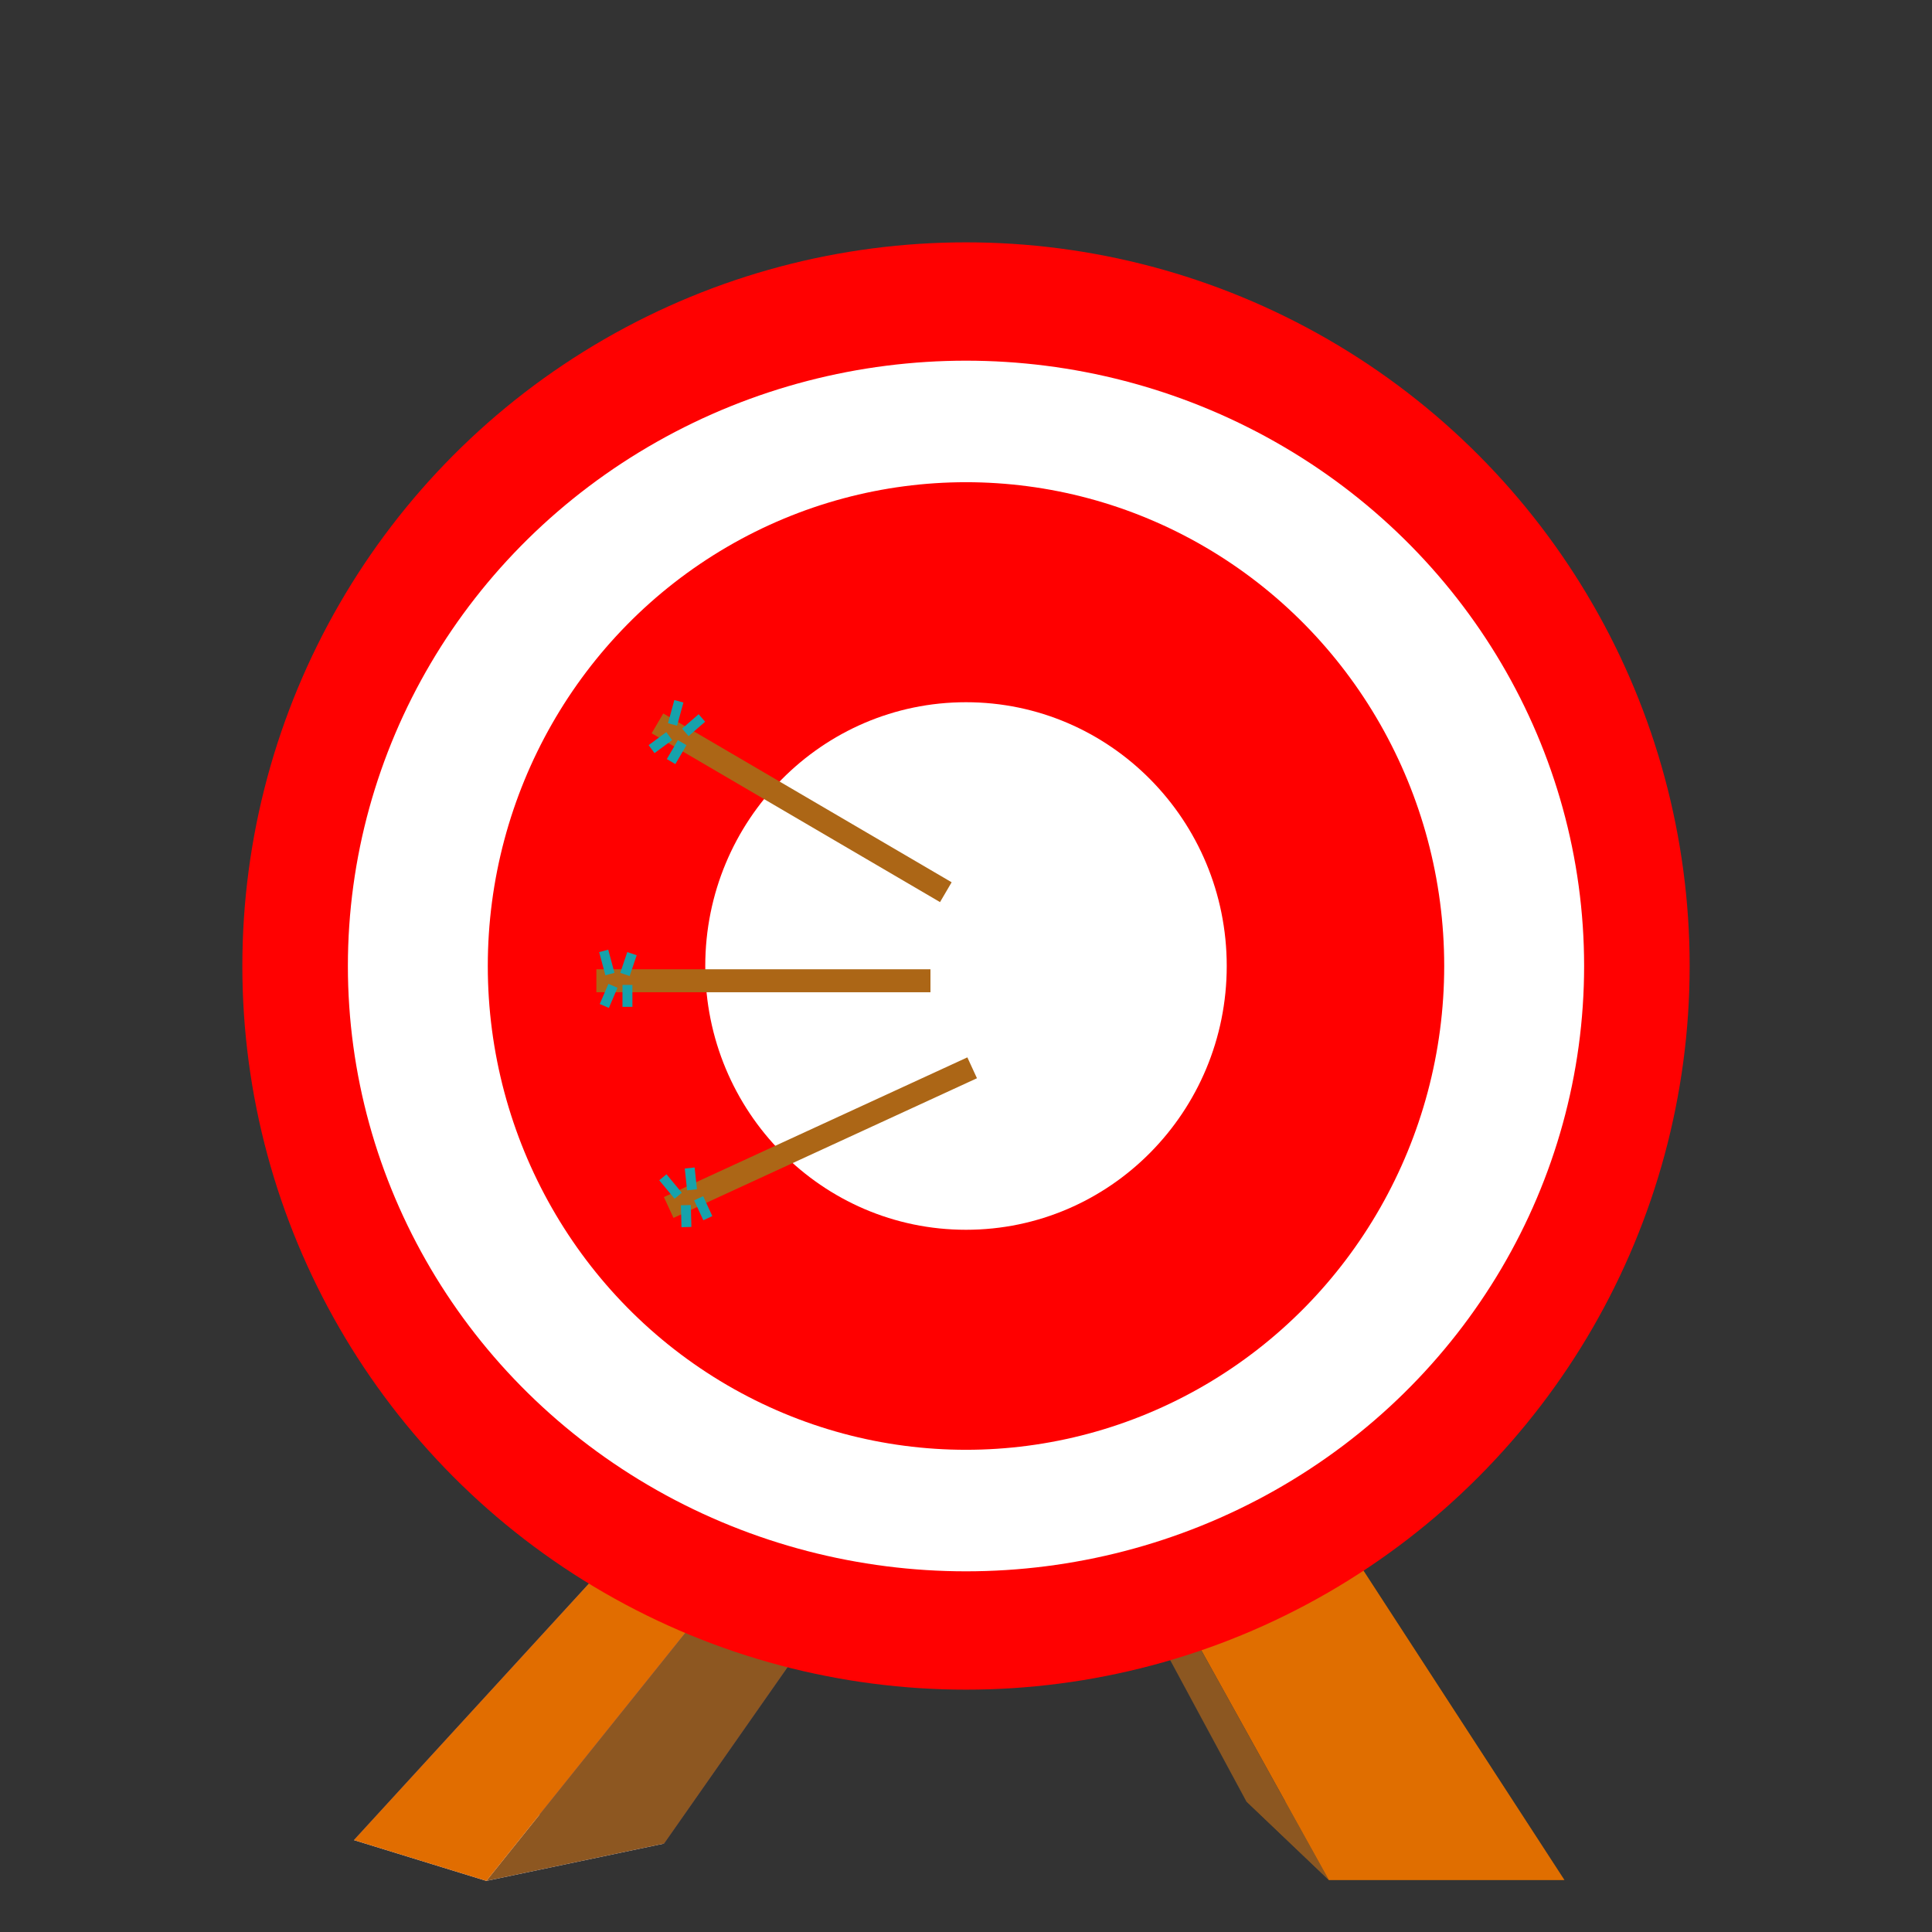 <?xml version="1.0" encoding="UTF-8" standalone="no"?>
<!-- Created with Inkscape (http://www.inkscape.org/) -->

<svg
   width="256mm"
   height="256mm"
   viewBox="0 0 256 256"
   version="1.1"
   id="svg1"
   inkscape:version="1.4.2 (f4327f4, 2025-05-13)"
   sodipodi:docname="logo.svg"
   inkscape:export-filename="logo_256x256.png"
   inkscape:export-xdpi="25.4"
   inkscape:export-ydpi="25.4"
   xmlns:inkscape="http://www.inkscape.org/namespaces/inkscape"
   xmlns:sodipodi="http://sodipodi.sourceforge.net/DTD/sodipodi-0.dtd"
   xmlns="http://www.w3.org/2000/svg"
   xmlns:svg="http://www.w3.org/2000/svg">
  <rect x="0" y="0" width="256" height="256" fill="#333333" stroke="none"/>
  <sodipodi:namedview
     id="namedview1"
     pagecolor="#ffffff"
     bordercolor="#000000"
     borderopacity="0.25"
     inkscape:showpageshadow="2"
     inkscape:pageopacity="0.0"
     inkscape:pagecheckerboard="0"
     inkscape:deskcolor="#d1d1d1"
     inkscape:document-units="mm"
     inkscape:zoom="0.53858859"
     inkscape:cx="563.5099"
     inkscape:cy="450.2509"
     inkscape:window-width="1920"
     inkscape:window-height="1057"
     inkscape:window-x="-8"
     inkscape:window-y="-8"
     inkscape:window-maximized="1"
     inkscape:current-layer="layer1">
    <inkscape:page
       x="0"
       y="0"
       width="256"
       height="256"
       id="page2"
       margin="0"
       bleed="0" />
  </sodipodi:namedview>
  <defs
     id="defs1">
    <inkscape:perspective
       sodipodi:type="inkscape:persp3d"
       inkscape:vp_x="-7.5525635 : 181.91667 : 1"
       inkscape:vp_y="-673.59638 : 0 : 0"
       inkscape:vp_z="-7.5525635 : 337.66812 : 1"
       inkscape:persp3d-origin="25.79046 : 259.79238 : 1"
       id="perspective13" />
    <inkscape:perspective
       sodipodi:type="inkscape:persp3d"
       inkscape:vp_x="173.28435 : 29.62925 : 1"
       inkscape:vp_y="-794.3845 : 244.75694 : 0"
       inkscape:vp_z="222.49895 : 203.85424 : 1"
       inkscape:persp3d-origin="237.21368 : 104.62627 : 1"
       id="perspective2" />
  </defs>
  <g
     inkscape:label="Diana"
     inkscape:groupmode="layer"
     id="layer1"
     transform="translate(6.253,-3.474)">
    <g
       sodipodi:type="inkscape:box3d"
       id="g2"
       style="fill:#ffffff;fill-opacity:1"
       inkscape:perspectiveID="#perspective2"
       inkscape:corner0="1.9246895 : 0.26619439 : 0 : 1"
       inkscape:corner7="1.4992882 : 0.23215412 : -0.95872122 : 1">
      <path
         sodipodi:type="inkscape:box3dside"
         id="path7"
         style="fill:#e9e9ff;fill-rule:evenodd;stroke:none;stroke-linejoin:round"
         inkscape:box3dsidetype="11"
         d="m 67.989,243.519 -27.349,3.776 17.553,5.408 23.551,-4.946 z"
         points="40.64,247.295 58.193,252.703 81.744,247.757 67.989,243.519 " />
      <path
         sodipodi:type="inkscape:box3dside"
         id="path2"
         style="fill:#353564;fill-rule:evenodd;stroke:none;stroke-linejoin:round"
         inkscape:box3dsidetype="6"
         d="m 116.588,181.925 9.246,2.849 -44.09,62.983 -13.755,-4.238 z"
         points="125.834,184.774 81.744,247.757 67.989,243.519 116.588,181.925 " />
      <path
         sodipodi:type="inkscape:box3dside"
         id="path3"
         style="fill:#4d4d9f;fill-rule:evenodd;stroke:none;stroke-linejoin:round"
         inkscape:box3dsidetype="5"
         d="m 116.588,181.925 -8.586,-8.156 -67.362,73.526 27.349,-3.776 z"
         points="108.002,173.768 40.64,247.295 67.989,243.519 116.588,181.925 " />
      <path
         sodipodi:type="inkscape:box3dside"
         id="path6"
         style="fill:#8d5721;fill-opacity:1;fill-rule:evenodd;stroke:none;stroke-linejoin:round"
         inkscape:box3dsidetype="13"
         d="m 125.834,184.774 -7.012,-7.671 -60.629,75.601 23.551,-4.946 z"
         points="118.822,177.102 58.193,252.703 81.744,247.757 125.834,184.774 " />
      <path
         sodipodi:type="inkscape:box3dside"
         id="path4"
         style="fill:#8686bf;fill-rule:evenodd;stroke:none;stroke-linejoin:round"
         inkscape:box3dsidetype="3"
         d="m 116.588,181.925 -8.586,-8.156 10.819,3.334 7.012,7.671 z"
         points="108.002,173.768 118.822,177.102 125.834,184.774 116.588,181.925 " />
      <path
         sodipodi:type="inkscape:box3dside"
         id="path5"
         style="fill:#e16d00;fill-opacity:1;fill-rule:evenodd;stroke:none;stroke-linejoin:round"
         inkscape:box3dsidetype="14"
         d="m 108.002,173.768 10.819,3.334 -60.629,75.601 -17.553,-5.408 z"
         points="118.822,177.102 58.193,252.703 40.64,247.295 108.002,173.768 " />
    </g>
    <g
       sodipodi:type="inkscape:box3d"
       id="g13"
       style="fill:#8e5821;fill-opacity:1"
       inkscape:perspectiveID="#perspective13"
       inkscape:corner0="-1.4449281 : 0.17079218 : 0 : 1"
       inkscape:corner7="-1.4730887 : 0.19140942 : -0.089555187 : 1">
      <path
         sodipodi:type="inkscape:box3dside"
         id="path15"
         style="fill:#86551d;fill-opacity:1;fill-rule:evenodd;stroke:none;stroke-width:0.718;stroke-linejoin:round"
         inkscape:box3dsidetype="3"
         d="m 169.824,252.587 -10.931,-10.419 h 29.355 l 12.789,10.419 z"
         points="158.894,242.168 188.249,242.168 201.038,252.587 169.824,252.587 " />
      <path
         sodipodi:type="inkscape:box3dside"
         id="path17"
         style="fill:#85551e;fill-opacity:1;stroke-width:0.737"
         inkscape:box3dsidetype="13"
         d="m 201.038,252.587 -12.789,-10.419 -32.161,-50.992 8.951,5.986 z"
         points="188.249,242.168 156.089,191.177 165.04,197.163 201.038,252.587 " />
      <path
         sodipodi:type="inkscape:box3dside"
         id="path13"
         style="fill:#e06e00;fill-opacity:1;fill-rule:evenodd;stroke:none;stroke-width:0.759;stroke-linejoin:round"
         inkscape:box3dsidetype="6"
         d="m 169.824,252.587 h 31.213 l -35.998,-55.424 h -25.983 z"
         points="201.038,252.587 165.04,197.163 139.056,197.163 169.824,252.587 " />
      <path
         sodipodi:type="inkscape:box3dside"
         id="path14"
         style="fill:#8c5721;fill-opacity:1;fill-rule:evenodd;stroke:none;stroke-width:0.624;stroke-linejoin:round"
         inkscape:box3dsidetype="5"
         d="m 169.824,252.587 -10.931,-10.419 -27.488,-50.992 7.651,5.986 z"
         points="158.894,242.168 131.406,191.177 139.056,197.163 169.824,252.587 " />
      <path
         sodipodi:type="inkscape:box3dside"
         id="path18"
         style="fill:#fbffe9;stroke-width:0.737"
         inkscape:box3dsidetype="11"
         d="m 139.056,197.163 -7.651,-5.986 h 24.683 l 8.951,5.986 z"
         points="131.406,191.177 156.089,191.177 165.04,197.163 139.056,197.163 " />
    </g>
    <circle
       style="fill:#ff0101;fill-opacity:1;stroke-width:0.456"
       id="path1"
       cx="121.747"
       cy="131.474"
       r="95.888" />
    <ellipse
       style="fill:#ffffff;fill-opacity:1;stroke-width:0.386"
       id="circle1"
       cx="121.747"
       cy="131.474"
       rx="81.903"
       ry="80.208" />
    <ellipse
       style="fill:#ff0000;fill-opacity:1;stroke-width:0.303"
       id="ellipse1"
       cx="121.747"
       cy="131.474"
       rx="63.365"
       ry="64.105" />
    <ellipse
       style="fill:#ffffff;fill-opacity:1;stroke-width:0.165"
       id="ellipse2"
       cx="121.747"
       cy="131.474"
       rx="34.549"
       ry="34.952" />
  </g>
  <g
     inkscape:groupmode="layer"
     id="layer2"
     inkscape:label="Layer 2">
    <g
       id="g22"
       transform="matrix(1.593,0,0,1.593,22.857,-71.606)">
      <rect
         style="fill:#ac6616;fill-opacity:1;stroke-width:0.204"
         id="rect18"
         width="27.789"
         height="1.911"
         x="35.258"
         y="125.574" />
      <rect
         style="fill:#16a2ac;fill-opacity:1;stroke-width:0.265"
         id="rect19"
         width="0.825"
         height="1.824"
         x="37.429"
         y="126.876" />
      <rect
         style="fill:#16a2ac;fill-opacity:1;stroke-width:0.265"
         id="rect20"
         width="0.825"
         height="1.824"
         x="83.314"
         y="102.218"
         transform="rotate(23.223)"
         inkscape:transform-center-x="-0.30394737"
         inkscape:transform-center-y="-0.56447369" />
      <rect
         style="fill:#16a2ac;fill-opacity:1;stroke-width:0.265"
         id="rect21"
         width="0.825"
         height="1.824"
         x="75.519"
         y="105.544"
         transform="rotate(18.638)" />
      <rect
         style="fill:#16a2ac;fill-opacity:1;stroke-width:0.27"
         id="rect22"
         width="0.782"
         height="1.997"
         x="2.081"
         y="129.102"
         transform="rotate(-15.03)" />
    </g>
    <g
       id="g32"
       transform="matrix(1.375,0.805,-0.805,1.375,140.494,-106.511)">
      <rect
         style="fill:#ac6616;fill-opacity:1;stroke-width:0.204"
         id="rect28"
         width="27.789"
         height="1.911"
         x="35.258"
         y="125.574" />
      <rect
         style="fill:#16a2ac;fill-opacity:1;stroke-width:0.265"
         id="rect29"
         width="0.825"
         height="1.824"
         x="37.429"
         y="126.876" />
      <rect
         style="fill:#16a2ac;fill-opacity:1;stroke-width:0.265"
         id="rect30"
         width="0.825"
         height="1.824"
         x="83.314"
         y="102.218"
         transform="rotate(23.223)"
         inkscape:transform-center-x="-0.30394737"
         inkscape:transform-center-y="-0.56447369" />
      <rect
         style="fill:#16a2ac;fill-opacity:1;stroke-width:0.265"
         id="rect31"
         width="0.825"
         height="1.824"
         x="75.519"
         y="105.544"
         transform="rotate(18.638)" />
      <rect
         style="fill:#16a2ac;fill-opacity:1;stroke-width:0.27"
         id="rect32"
         width="0.782"
         height="1.997"
         x="2.081"
         y="129.102"
         transform="rotate(-15.03)" />
    </g>
    <g
       id="g37"
       transform="matrix(1.447,-0.666,0.666,1.447,-46.682,0.391)">
      <rect
         style="fill:#ac6616;fill-opacity:1;stroke-width:0.204"
         id="rect33"
         width="27.789"
         height="1.911"
         x="35.258"
         y="125.574" />
      <rect
         style="fill:#16a2ac;fill-opacity:1;stroke-width:0.265"
         id="rect34"
         width="0.825"
         height="1.824"
         x="37.429"
         y="126.876" />
      <rect
         style="fill:#16a2ac;fill-opacity:1;stroke-width:0.265"
         id="rect35"
         width="0.825"
         height="1.824"
         x="83.314"
         y="102.218"
         transform="rotate(23.223)"
         inkscape:transform-center-x="-0.30394737"
         inkscape:transform-center-y="-0.56447369" />
      <rect
         style="fill:#16a2ac;fill-opacity:1;stroke-width:0.265"
         id="rect36"
         width="0.825"
         height="1.824"
         x="75.519"
         y="105.544"
         transform="rotate(18.638)" />
      <rect
         style="fill:#16a2ac;fill-opacity:1;stroke-width:0.27"
         id="rect37"
         width="0.782"
         height="1.997"
         x="2.081"
         y="129.102"
         transform="rotate(-15.03)" />
    </g>
  </g>
</svg>
